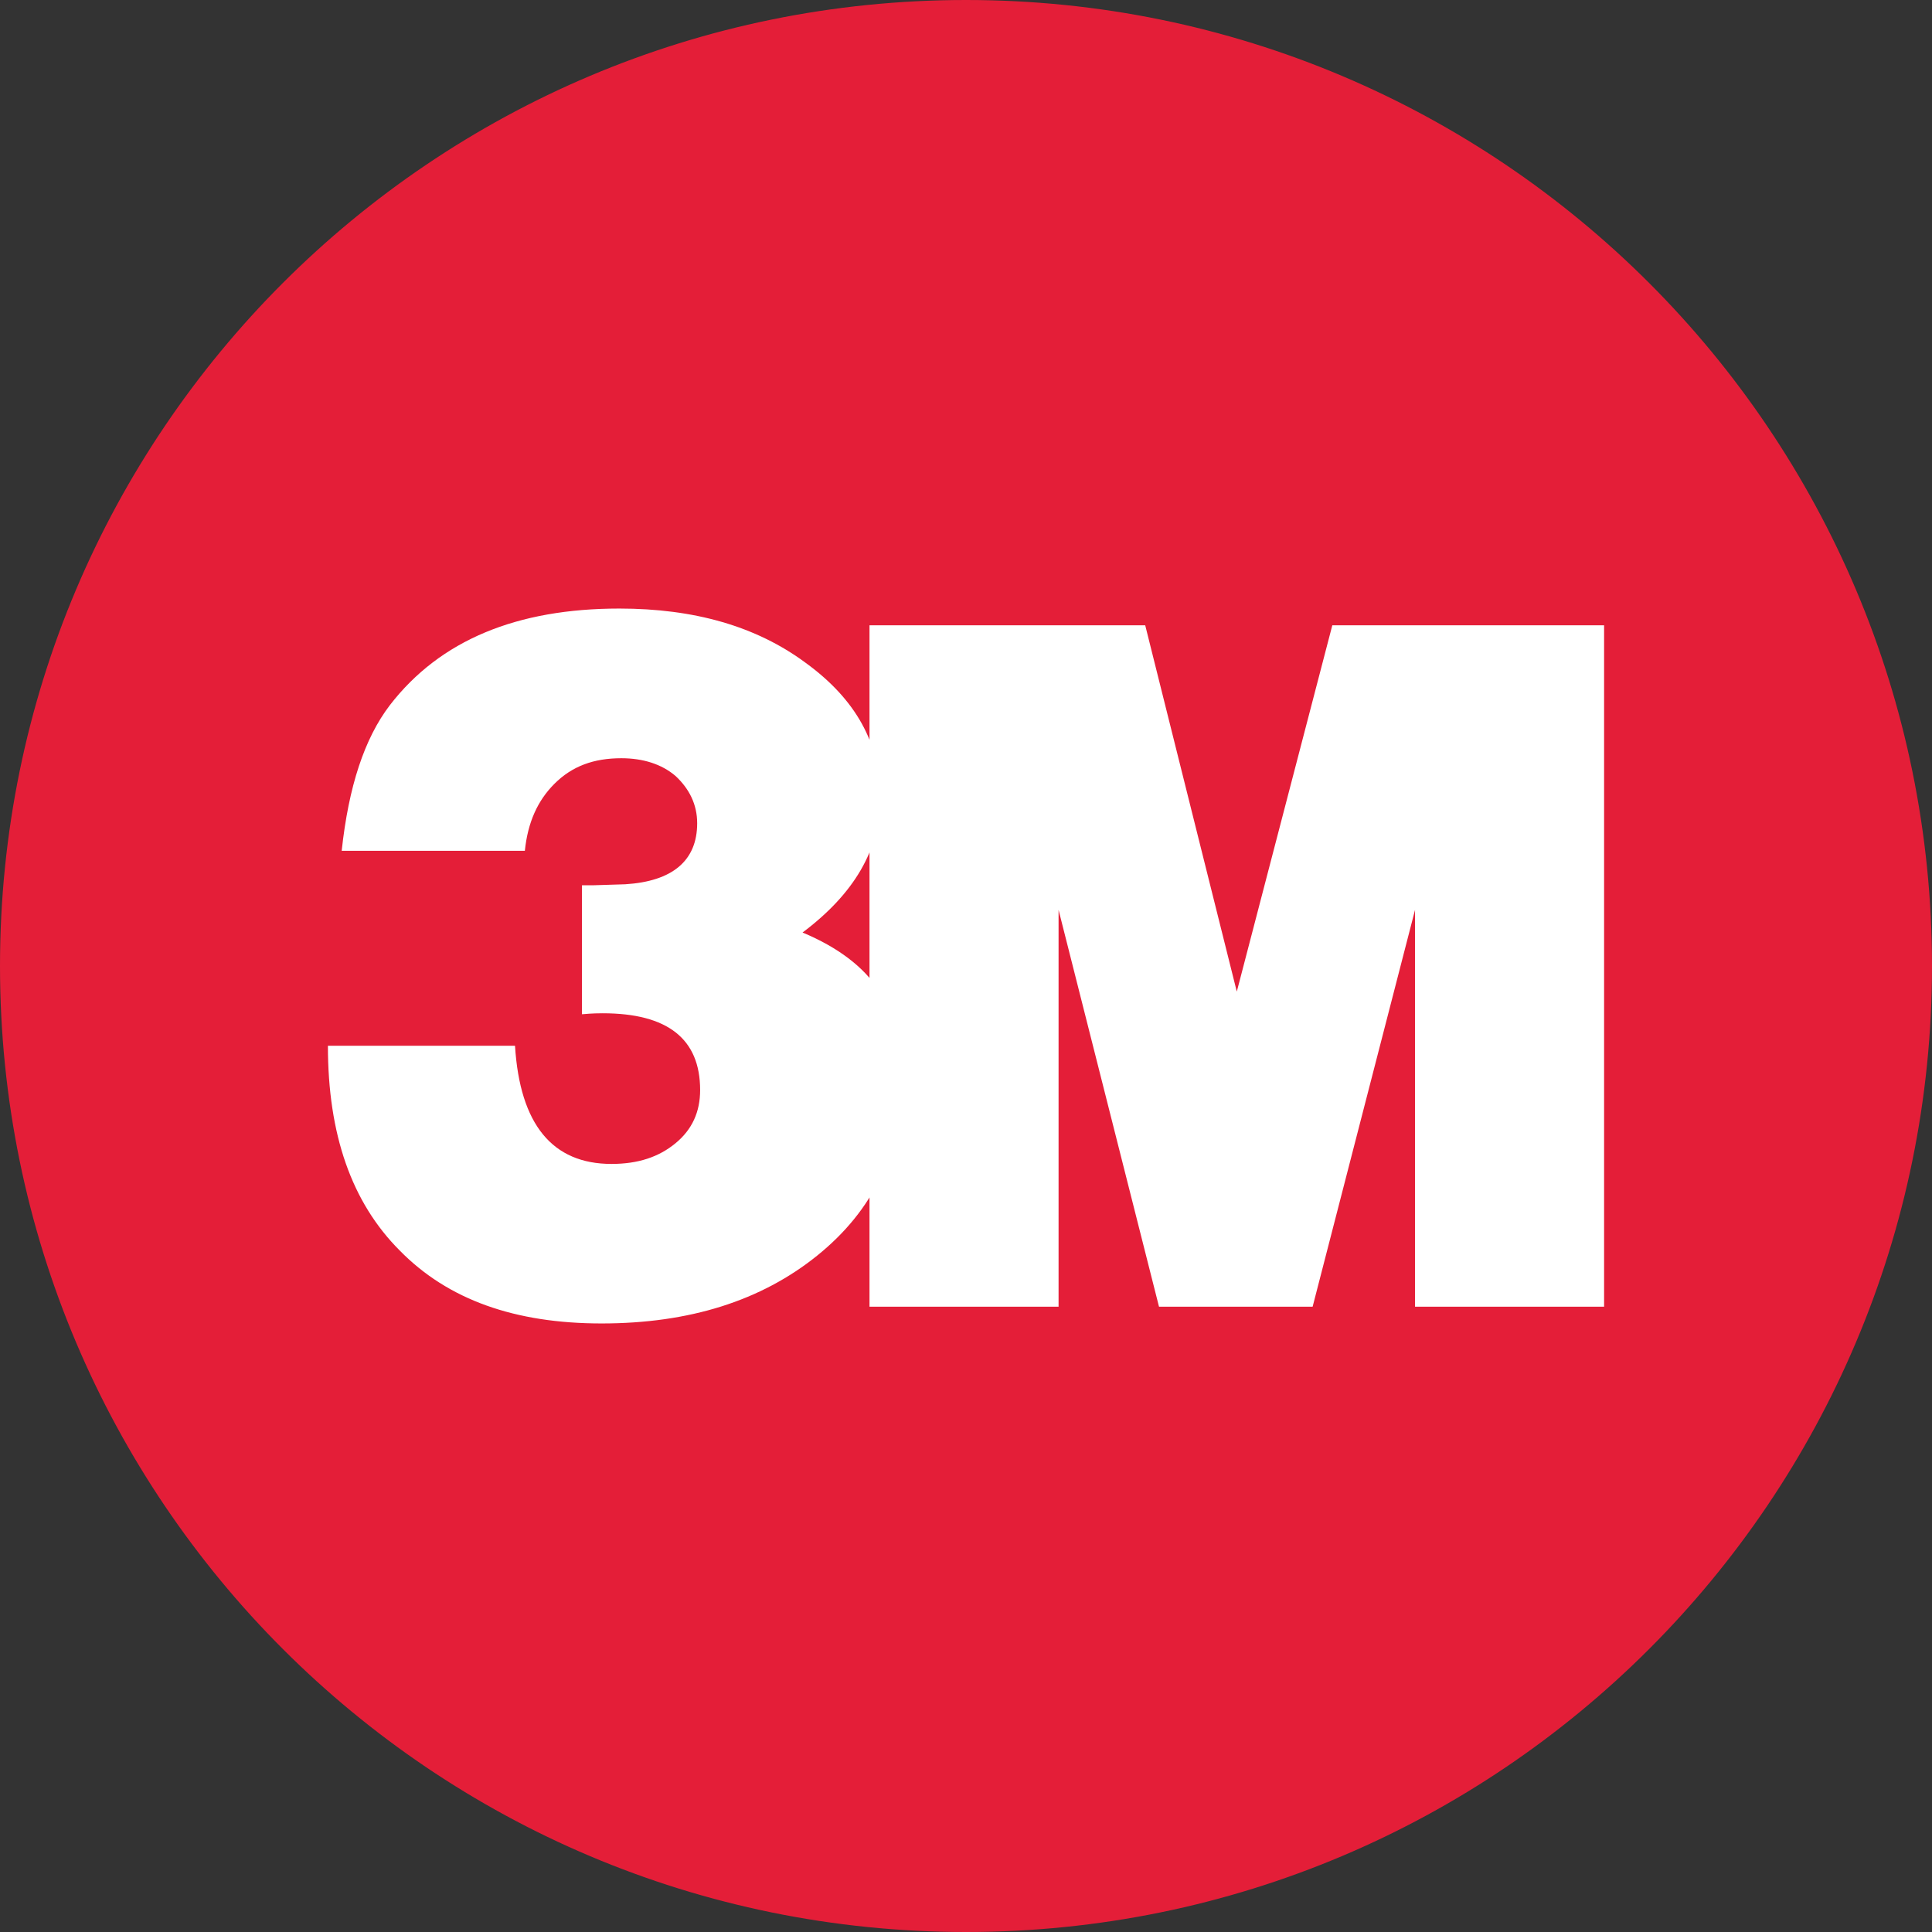 <?xml version="1.0" encoding="UTF-8"?>
<!DOCTYPE svg PUBLIC "-//W3C//DTD SVG 1.1//EN" "http://www.w3.org/Graphics/SVG/1.1/DTD/svg11.dtd">
<!-- Creator: CorelDRAW -->
<svg xmlns="http://www.w3.org/2000/svg" xml:space="preserve" width="171px" height="171px" version="1.1" style="shape-rendering:geometricPrecision; text-rendering:geometricPrecision; image-rendering:optimizeQuality; fill-rule:evenodd; clip-rule:evenodd"
viewBox="0 0 19.62 19.62"
 xmlns:xlink="http://www.w3.org/1999/xlink"
 xmlns:xodm="http://www.corel.com/coreldraw/odm/2003">
 <rect x="0" y="0" width="19.62" height="19.62" fill="#333333" stroke="none"/>
 <defs>
  <style type="text/css">
   <![CDATA[
    .str0 {stroke:#E41E38;stroke-width:0.32;stroke-miterlimit:4}
    .fil1 {fill:none;fill-rule:nonzero}
    .fil2 {fill:white;fill-rule:nonzero}
    .fil0 {fill:#E41E38;fill-rule:nonzero}
   ]]>
  </style>
 </defs>
 <g id="Layer_x0020_1">
  <path class="fil0" d="M9.81 19.46c5.33,0 9.65,-4.32 9.65,-9.65 0,-5.33 -4.32,-9.65 -9.65,-9.65 -5.33,0 -9.65,4.32 -9.65,9.65 0,5.33 4.32,9.65 9.65,9.65z"/>
  <path class="fil1 str0" d="M9.81 19.46c5.33,0 9.65,-4.32 9.65,-9.65 0,-5.33 -4.32,-9.65 -9.65,-9.65 -5.33,0 -9.65,4.32 -9.65,9.65 0,5.33 4.32,9.65 9.65,9.65z"/>
  <path class="fil2" d="M13.53 6.35l-0.97 3.72 -0.93 -3.72 -2.8 0 0 6.92 1.92 0 0 -4.03 1.02 4.03 1.56 0 1.04 -4.03 0 4.03 1.92 0 0 -6.92 -2.76 0zm-4.59 1.75c0,-0.55 -0.25,-1 -0.76,-1.37 -0.5,-0.37 -1.13,-0.55 -1.89,-0.55 -1.04,0 -1.82,0.32 -2.33,0.98 -0.26,0.34 -0.42,0.83 -0.49,1.48l1.86 0c0.03,-0.29 0.13,-0.51 0.3,-0.68 0.18,-0.18 0.4,-0.26 0.68,-0.26 0.22,0 0.41,0.06 0.55,0.18 0.14,0.13 0.22,0.29 0.22,0.48 0,0.38 -0.25,0.59 -0.73,0.62l-0.32 0.01 -0.12 0 0 1.31c0.11,-0.01 0.18,-0.01 0.21,-0.01 0.66,0 0.99,0.26 0.99,0.78 0,0.22 -0.08,0.4 -0.25,0.54 -0.17,0.14 -0.38,0.21 -0.65,0.21 -0.6,0 -0.93,-0.4 -0.98,-1.2l-1.9 0c0,0.9 0.24,1.59 0.73,2.08 0.49,0.5 1.17,0.74 2.05,0.74 0.89,0 1.62,-0.23 2.19,-0.69 0.57,-0.46 0.85,-1.05 0.85,-1.77 0,-0.39 -0.07,-0.7 -0.23,-0.93 -0.15,-0.23 -0.41,-0.43 -0.77,-0.58 0.52,-0.39 0.79,-0.84 0.79,-1.37z"/>
 </g>
</svg>
